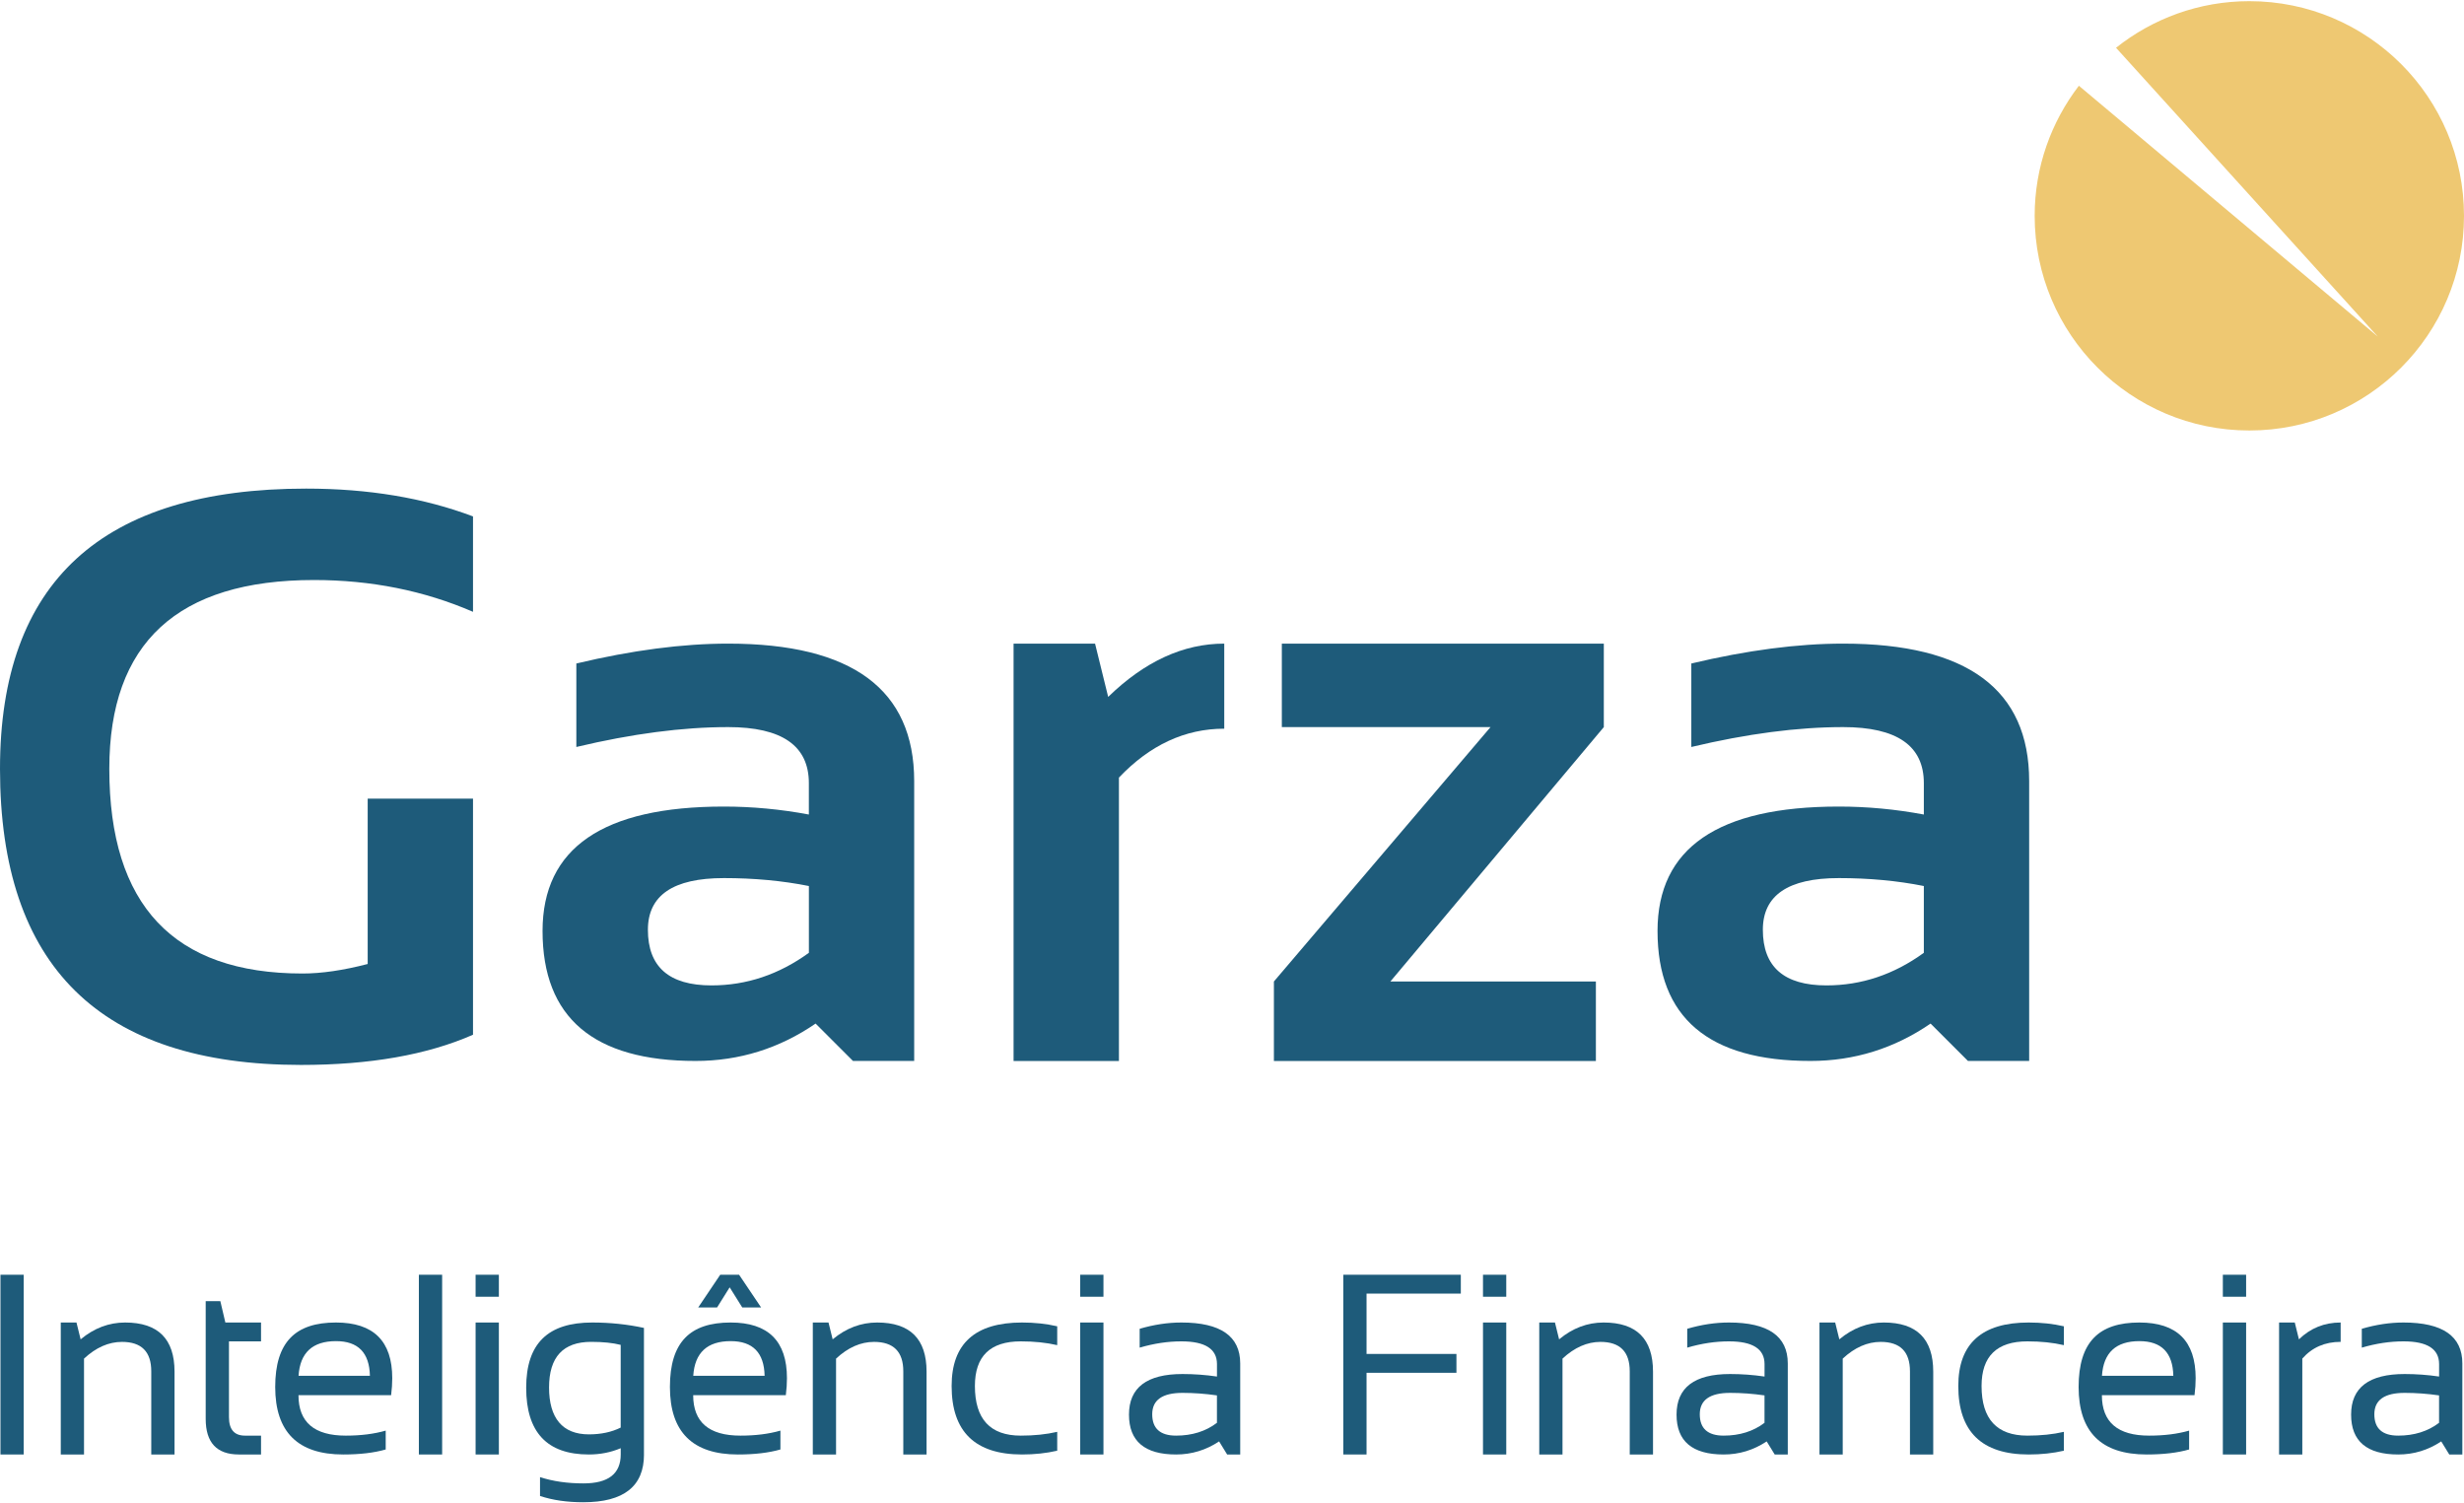 <?xml version="1.0" encoding="UTF-8"?>
<svg xmlns="http://www.w3.org/2000/svg" id="Camada_2" data-name="Camada 2" viewBox="0 0 742.31 452.23" height="72" width="118">
  <defs>
    <style>      .cls-1 {        fill: #1e5b7a;      }      .cls-1, .cls-2 {        stroke-width: 0px;      }      .cls-2 {        fill: #eec872;      }    </style>
  </defs>
  <g id="Capa_1" data-name="Capa 1">
    <g>
      <g>
        <g>
          <path class="cls-1" d="m142.5,311.38c-13.81,6.07-31.09,9.1-51.85,9.1C30.22,320.48,0,290.74,0,231.27c0-56.28,30.73-84.42,92.21-84.42,18.76,0,35.52,2.8,50.29,8.38v28.74c-14.77-6.39-30.74-9.58-47.9-9.58-41.11,0-61.67,18.96-61.67,56.88,0,41.11,19.4,61.67,58.2,61.67,5.75,0,12.29-.96,19.64-2.87v-49.82h31.73v71.13Z"></path>
          <path class="cls-1" d="m163.45,280.12c0-24.99,18.2-37.48,54.61-37.48,8.54,0,17.08.8,25.62,2.4v-9.46c0-11.26-8.1-16.88-24.31-16.88-13.73,0-28.98,2-45.74,5.99v-25.15c16.76-3.99,32.01-5.99,45.74-5.99,37.36,0,56.04,13.81,56.04,41.43v84.3h-18.44l-11.26-11.26c-10.94,7.5-22.99,11.26-36.16,11.26-30.73,0-46.1-13.05-46.1-39.16Zm54.61-15.93c-15.25,0-22.87,5.19-22.87,15.57,0,11.18,6.38,16.76,19.16,16.76,10.54,0,20.31-3.27,29.34-9.82v-20.12c-7.98-1.6-16.53-2.39-25.62-2.39Z"></path>
          <path class="cls-1" d="m305.35,319.28v-125.73h24.55l3.95,16.05c11.02-10.7,22.67-16.05,34.97-16.05v25.63c-11.81,0-22.39,4.91-31.73,14.73v85.38h-31.73Z"></path>
          <path class="cls-1" d="m386.18,193.55h96.99v25.15l-64.3,76.64h61.91v23.95h-97v-23.95l65.26-76.64h-62.87v-25.15Z"></path>
          <path class="cls-1" d="m499.35,280.12c0-24.99,18.2-37.48,54.6-37.48,8.54,0,17.08.8,25.63,2.4v-9.46c0-11.26-8.1-16.88-24.31-16.88-13.73,0-28.98,2-45.74,5.99v-25.15c16.76-3.99,32.01-5.99,45.74-5.99,37.36,0,56.04,13.81,56.04,41.43v84.3h-18.44l-11.26-11.26c-10.94,7.5-22.99,11.26-36.16,11.26-30.74,0-46.1-13.05-46.1-39.16Zm54.6-15.93c-15.25,0-22.87,5.19-22.87,15.57,0,11.18,6.39,16.76,19.16,16.76,10.54,0,20.32-3.27,29.34-9.82v-20.12c-7.98-1.6-16.53-2.39-25.63-2.39Z"></path>
        </g>
        <path class="cls-2" d="m677.64,0c-15.19,0-29.13,5.27-40.16,14.04l78.85,87.01-90.04-75.57c-8.32,10.88-13.32,24.44-13.32,39.19,0,35.71,28.95,64.67,64.67,64.67s64.67-28.95,64.67-64.67S713.36,0,677.64,0Z"></path>
      </g>
      <g>
        <path class="cls-1" d="m7.14,383.69v54.15H.14v-54.15h7.01Z"></path>
        <path class="cls-1" d="m18.31,437.84v-39.76h4.73l1.25,5.07c4.06-3.38,8.53-5.07,13.41-5.07,9.92,0,14.88,4.94,14.88,14.81v24.96h-7.01v-25.07c0-5.91-2.94-8.86-8.82-8.86-4.01,0-7.83,1.68-11.44,5.04v28.89h-7.01Z"></path>
        <path class="cls-1" d="m61.99,391.64h4.39l1.51,6.44h10.75v5.68h-9.66v22.83c0,3.71,1.6,5.57,4.81,5.57h4.85v5.68h-6.67c-6.66,0-10-3.57-10-10.72v-35.48Z"></path>
        <path class="cls-1" d="m101.21,398.08c11.31,0,16.96,5.59,16.96,16.78,0,1.59-.11,3.29-.34,5.11h-27.91c0,8.13,4.75,12.19,14.24,12.19,4.52,0,8.53-.5,12.04-1.51v5.68c-3.51,1.01-7.78,1.51-12.8,1.51-13.66,0-20.49-6.78-20.49-20.33s6.1-19.43,18.29-19.43Zm-11.28,16.06h21.51c-.15-6.97-3.56-10.45-10.22-10.45-7.07,0-10.83,3.48-11.28,10.45Z"></path>
        <path class="cls-1" d="m133.2,383.69v54.15h-7.01v-54.15h7.01Z"></path>
        <path class="cls-1" d="m150.29,383.69v6.63h-7.01v-6.63h7.01Zm0,14.39v39.76h-7.01v-39.76h7.01Z"></path>
        <path class="cls-1" d="m194.01,437.84c0,9.59-6.1,14.39-18.29,14.39-4.9,0-9.24-.63-13.03-1.89v-5.68c3.86,1.26,8.23,1.89,13.1,1.89,7.47,0,11.21-2.9,11.21-8.71v-1.89c-2.98,1.26-6.19,1.89-9.62,1.89-12.57,0-18.86-6.7-18.86-20.11s6.63-19.65,19.88-19.65c5.38,0,10.58.54,15.6,1.63v38.13Zm-7.01-33.02c-2.4-.61-5.37-.91-8.9-.91-8.46,0-12.69,4.58-12.69,13.75s4,14.12,12,14.12c3.64,0,6.83-.68,9.58-2.04v-24.92Z"></path>
        <path class="cls-1" d="m220.12,398.08c11.31,0,16.96,5.59,16.96,16.78,0,1.59-.11,3.29-.34,5.11h-27.91c0,8.13,4.75,12.19,14.24,12.19,4.52,0,8.53-.5,12.04-1.51v5.68c-3.51,1.01-7.78,1.51-12.8,1.51-13.66,0-20.49-6.78-20.49-20.33s6.1-19.43,18.29-19.43Zm-11.28,16.06h21.51c-.15-6.97-3.56-10.45-10.22-10.45-7.07,0-10.83,3.48-11.28,10.45Zm8.14-30.45h5.68l6.63,9.85h-5.68l-3.79-6.06-3.79,6.06h-5.68l6.63-9.85Z"></path>
        <path class="cls-1" d="m244.87,437.84v-39.76h4.73l1.25,5.07c4.06-3.38,8.53-5.07,13.41-5.07,9.92,0,14.88,4.94,14.88,14.81v24.96h-7.01v-25.07c0-5.91-2.94-8.86-8.82-8.86-4.01,0-7.83,1.68-11.44,5.04v28.89h-7.01Z"></path>
        <path class="cls-1" d="m318.5,436.7c-3.28.76-6.82,1.14-10.6,1.14-14.14,0-21.21-6.88-21.21-20.64,0-12.75,7.07-19.12,21.21-19.12,3.79,0,7.32.38,10.6,1.14v5.68c-3.28-.76-6.94-1.14-10.98-1.14-9.21,0-13.82,4.48-13.82,13.44,0,9.97,4.61,14.96,13.82,14.96,4.04,0,7.7-.38,10.98-1.14v5.68Z"></path>
        <path class="cls-1" d="m332.43,383.69v6.63h-7.01v-6.63h7.01Zm0,14.39v39.76h-7.01v-39.76h7.01Z"></path>
        <path class="cls-1" d="m340.12,425.83c0-8.15,5.38-12.23,16.13-12.23,3.46,0,6.92.25,10.38.76v-3.75c0-4.57-3.57-6.85-10.72-6.85-4.09,0-8.28.63-12.57,1.89v-5.68c4.29-1.26,8.48-1.89,12.57-1.89,11.81,0,17.72,4.12,17.72,12.34v27.42h-3.94l-2.42-3.94c-3.96,2.63-8.28,3.94-12.95,3.94-9.47,0-14.2-4-14.2-12Zm16.13-6.55c-6.08,0-9.13,2.15-9.13,6.44s2.4,6.44,7.19,6.44,8.95-1.29,12.31-3.86v-8.26c-3.46-.5-6.92-.76-10.38-.76Z"></path>
        <path class="cls-1" d="m440.09,383.69v5.68h-28.4v18.18h27.08v5.68h-27.08v24.61h-7.01v-54.15h35.41Z"></path>
        <path class="cls-1" d="m453.78,383.69v6.63h-7.01v-6.63h7.01Zm0,14.39v39.76h-7.01v-39.76h7.01Z"></path>
        <path class="cls-1" d="m463.72,437.84v-39.76h4.73l1.25,5.07c4.06-3.38,8.53-5.07,13.41-5.07,9.92,0,14.88,4.94,14.88,14.81v24.96h-7.01v-25.07c0-5.91-2.94-8.86-8.82-8.86-4.01,0-7.83,1.68-11.44,5.04v28.89h-7.01Z"></path>
        <path class="cls-1" d="m505.08,425.83c0-8.15,5.38-12.23,16.13-12.23,3.46,0,6.92.25,10.38.76v-3.75c0-4.57-3.57-6.85-10.72-6.85-4.09,0-8.28.63-12.57,1.89v-5.68c4.29-1.26,8.48-1.89,12.57-1.89,11.81,0,17.72,4.12,17.72,12.34v27.42h-3.94l-2.42-3.94c-3.96,2.63-8.28,3.94-12.95,3.94-9.47,0-14.2-4-14.2-12Zm16.13-6.55c-6.08,0-9.13,2.15-9.13,6.44s2.4,6.44,7.19,6.44,8.95-1.29,12.31-3.86v-8.26c-3.46-.5-6.92-.76-10.38-.76Z"></path>
        <path class="cls-1" d="m548.14,437.84v-39.76h4.73l1.25,5.07c4.06-3.38,8.53-5.07,13.41-5.07,9.92,0,14.88,4.94,14.88,14.81v24.96h-7.01v-25.07c0-5.91-2.94-8.86-8.82-8.86-4.01,0-7.83,1.68-11.44,5.04v28.89h-7.01Z"></path>
        <path class="cls-1" d="m621.77,436.7c-3.28.76-6.82,1.14-10.6,1.14-14.14,0-21.21-6.88-21.21-20.64,0-12.75,7.07-19.12,21.21-19.12,3.79,0,7.32.38,10.6,1.14v5.68c-3.28-.76-6.94-1.14-10.98-1.14-9.21,0-13.82,4.48-13.82,13.44,0,9.97,4.61,14.96,13.82,14.96,4.04,0,7.7-.38,10.98-1.14v5.68Z"></path>
        <path class="cls-1" d="m644.51,398.08c11.31,0,16.96,5.59,16.96,16.78,0,1.59-.11,3.29-.34,5.11h-27.91c0,8.13,4.75,12.19,14.24,12.19,4.52,0,8.53-.5,12.04-1.51v5.68c-3.51,1.01-7.78,1.51-12.8,1.51-13.66,0-20.49-6.78-20.49-20.33s6.1-19.43,18.29-19.43Zm-11.28,16.06h21.51c-.15-6.97-3.56-10.45-10.22-10.45-7.07,0-10.83,3.48-11.28,10.45Z"></path>
        <path class="cls-1" d="m676.67,383.69v6.63h-7.01v-6.63h7.01Zm0,14.39v39.76h-7.01v-39.76h7.01Z"></path>
        <path class="cls-1" d="m686.6,437.84v-39.76h4.73l1.25,5.07c3.48-3.38,7.67-5.07,12.57-5.07v5.83c-4.75,0-8.6,1.68-11.55,5.04v28.89h-7.01Z"></path>
        <path class="cls-1" d="m708.3,425.83c0-8.15,5.38-12.23,16.13-12.23,3.46,0,6.92.25,10.38.76v-3.75c0-4.57-3.57-6.85-10.72-6.85-4.09,0-8.28.63-12.57,1.89v-5.68c4.29-1.26,8.48-1.89,12.57-1.89,11.81,0,17.72,4.12,17.72,12.34v27.42h-3.94l-2.42-3.94c-3.96,2.63-8.28,3.94-12.95,3.94-9.47,0-14.2-4-14.2-12Zm16.13-6.55c-6.08,0-9.13,2.15-9.13,6.44s2.4,6.44,7.19,6.44,8.95-1.29,12.31-3.86v-8.26c-3.46-.5-6.92-.76-10.38-.76Z"></path>
      </g>
    </g>
  </g>
</svg>
